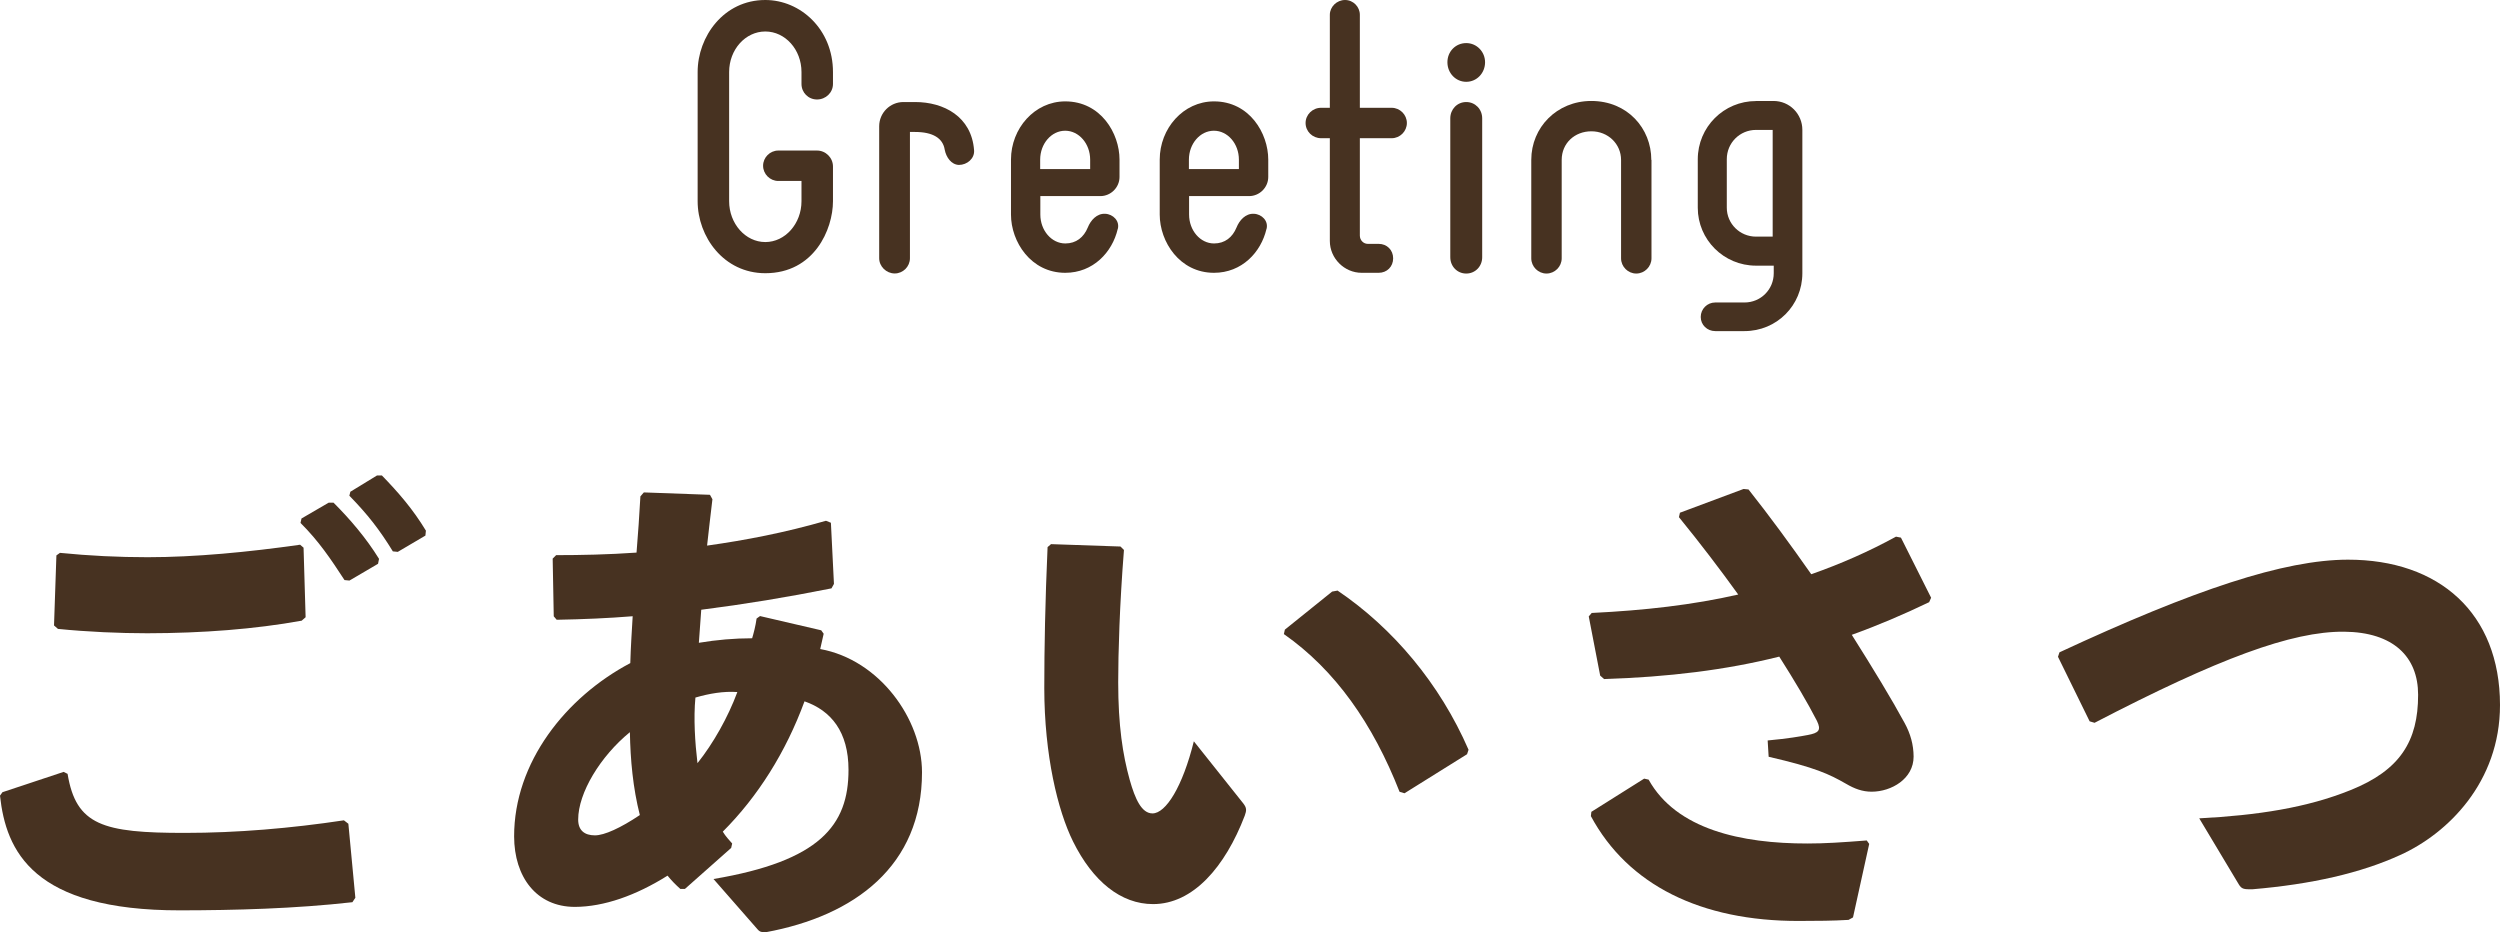 <?xml version="1.0" encoding="UTF-8"?><svg id="_レイヤー_2" xmlns="http://www.w3.org/2000/svg" viewBox="0 0 304.06 113.38"><defs><style>.cls-1{fill:#473221;}</style></defs><g id="_レイヤー_1-2"><g><g><path class="cls-1" d="M.3,96.35l7.44-2.47,.48,.24c1.03,6.24,4.27,7.19,14.29,7.18,6.3,0,12.9-.56,19.32-1.53l.54,.42,.85,9-.36,.54c-7.02,.79-14.28,.98-20.94,.99-17.94,.02-21.19-7.23-21.92-13.95l.3-.42Zm6.98-29.11c3.6,.36,7.14,.53,10.68,.53,5.76,0,12.24-.62,18.54-1.52l.42,.36,.25,8.46-.48,.42c-5.7,1.03-12.06,1.52-18.78,1.53-3.36,0-7.26-.17-10.86-.53l-.48-.42,.29-8.52,.42-.3Zm29.39-4.18l3.3-1.92h.6c2.04,2.04,3.97,4.31,5.53,6.83l-.12,.6-3.48,2.04-.6-.06c-1.68-2.58-3.13-4.74-5.35-6.95l.12-.54Zm5.94-3.25l3.24-1.98h.6c2.04,2.1,3.79,4.13,5.35,6.71l-.06,.6-3.36,1.98-.6-.06c-1.62-2.64-3.07-4.5-5.29-6.77l.12-.48Z"/><path class="cls-1" d="M82.75,108.12c-.6-.54-1.02-.96-1.56-1.62-3.84,2.41-7.73,3.79-11.27,3.8-4.68,0-7.38-3.65-7.39-8.57-.01-9,6.28-16.93,14.13-21.08,.06-2.04,.17-3.66,.29-5.7-2.94,.24-6,.37-9.24,.43l-.36-.42-.13-7.02,.42-.42c3,0,6.36-.07,9.78-.31,.18-2.28,.35-4.56,.47-6.84l.42-.48,8.04,.29,.3,.54c-.24,1.86-.42,3.72-.65,5.64,4.74-.67,9.42-1.57,14.46-3.02l.6,.24,.37,7.44-.3,.54c-5.46,1.09-10.56,1.93-15.84,2.6-.06,.84-.18,2.34-.29,4.02,2.16-.36,4.32-.55,6.48-.55,.18-.6,.42-1.5,.54-2.4l.42-.3,7.44,1.73,.3,.42c-.18,.84-.3,1.38-.42,1.86,7.2,1.31,12.37,8.5,12.38,14.98,.01,11.4-8.2,17.47-18.99,19.46-.48,0-.72,0-1.02-.36l-5.35-6.11c12.9-2.18,16.43-6.5,16.42-13.28,0-4.62-2.11-7.2-5.35-8.33-2.27,6.18-5.68,11.59-9.94,15.85,.36,.6,.78,1.02,1.14,1.44l-.12,.54-5.63,4.99h-.54Zm-12.43-8.44c0,1.32,.78,1.92,2.04,1.92,1.14,0,3.12-.9,5.46-2.47-.84-3.3-1.15-6.72-1.21-10.08-3.6,2.94-6.29,7.39-6.29,10.63Zm19.36-15.51c-1.68-.12-3.42,.18-5.1,.67-.24,2.52-.05,5.46,.25,7.98,1.92-2.4,3.71-5.58,4.85-8.65Z"/><path class="cls-1" d="M127.82,66.18l8.46,.29,.42,.42c-.53,6.66-.7,12.6-.7,16.08,0,5.28,.55,8.82,1.4,11.88,.66,2.34,1.45,4.08,2.77,4.08,1.62,0,3.66-3.24,5.03-8.77l6.01,7.55c.42,.54,.42,.84,.18,1.5-2.39,6.24-6.29,10.75-11.15,10.75-3.9,0-7.32-2.75-9.73-7.61-1.87-3.78-3.49-10.5-3.5-18.65,0-4.86,.11-10.62,.4-17.16l.42-.36Zm28.45,10.4l5.75-4.63,.66-.12c6.73,4.55,12.44,11.32,15.93,19.36l-.18,.54-7.61,4.75-.6-.18c-3.25-8.28-7.82-14.81-14.07-19.18l.12-.54Z"/><path class="cls-1" d="M214.97,90.06c2.58-.24,3.96-.49,4.92-.67,1.26-.24,1.68-.54,1.08-1.74-1.14-2.22-2.71-4.86-4.57-7.79-6.48,1.63-13.5,2.48-21.3,2.73l-.48-.42-1.39-7.2,.36-.42c6.42-.31,12.3-.98,17.82-2.24-2.16-3-4.57-6.17-7.21-9.41l.12-.54,7.74-2.89,.6,.06c2.52,3.18,5.11,6.71,7.63,10.31,3.6-1.26,7.02-2.77,10.31-4.57l.6,.12,3.67,7.31-.24,.54c-3.12,1.5-6.24,2.83-9.41,3.97,2.58,4.08,4.87,7.85,6.43,10.73,.72,1.32,1.08,2.64,1.09,4.08,0,2.7-2.69,4.26-5.09,4.27-1.14,0-2.1-.36-3.12-.96-2.1-1.2-3.72-1.97-9.42-3.29l-.12-1.98Zm-21.41,8.67l6.41-4.03,.54,.12c3.37,6.06,11.29,7.78,19.33,7.77,2.1,0,4.14-.13,7.2-.37l.3,.42-1.97,8.94-.54,.3c-2.04,.12-3.66,.12-6.06,.13-11.88,.02-20.76-4.35-25.28-12.75l.06-.54Z"/><path class="cls-1" d="M254.15,87.73l-3.85-7.85,.18-.54c16.43-7.64,27.34-11.26,35.08-11.27,11.1-.01,18.49,6.51,18.5,17.67,.01,9.42-6.4,15.67-12.16,18.26-4.74,2.17-10.73,3.55-17.99,4.16-.96,0-1.26,0-1.62-.6l-4.81-8.03c7.08-.37,13.08-1.28,18.42-3.44,6-2.41,8.21-5.95,8.2-11.59,0-4.62-3.01-7.62-9.01-7.67-6.36-.05-15.29,3.26-30.34,11.08l-.6-.18Z"/></g><g><path class="cls-1" d="M93.08,0c4.27,0,8.23,3.56,8.23,8.76v1.45c0,1.06-.88,1.89-1.94,1.89s-1.89-.84-1.89-1.89v-1.45c0-2.73-1.98-4.93-4.4-4.93s-4.4,2.2-4.4,4.93v15.71c0,2.73,1.98,4.97,4.4,4.97s4.4-2.24,4.4-4.97v-2.46h-2.82c-1.01,0-1.85-.84-1.85-1.85s.84-1.85,1.85-1.85h4.71c1.06,0,1.94,.88,1.94,1.94v4.22c0,3.43-2.29,8.76-8.23,8.76-5.06,0-8.23-4.44-8.23-8.76V8.76c0-4.31,3.17-8.76,8.23-8.76Z"/><path class="cls-1" d="M111.3,12.41c3.48,0,6.86,1.76,7.17,5.85,.09,1.01-.84,1.8-1.85,1.8-.92-.04-1.54-.92-1.72-1.85-.22-1.41-1.45-2.16-3.61-2.16h-.62v15.36c0,1.01-.84,1.85-1.85,1.85s-1.89-.84-1.89-1.85V15.36c0-1.63,1.32-2.95,2.95-2.95h1.41Z"/><path class="cls-1" d="M135.94,27.86c-.66,2.82-2.99,5.32-6.38,5.32-4.18,0-6.6-3.78-6.6-7.08v-6.69c0-3.78,2.86-7.08,6.6-7.08,4.31,0,6.6,3.87,6.6,7.08v2.11c0,1.28-1.06,2.33-2.33,2.33h-7.3v2.24c0,1.94,1.36,3.52,3.04,3.52,1.32,0,2.24-.75,2.73-1.94,.35-.88,1.1-1.72,2.11-1.67,.97,.04,1.8,.88,1.54,1.85Zm-9.42-7.3h6.07v-1.14c0-1.94-1.36-3.52-3.04-3.52s-3.04,1.58-3.04,3.52v1.14Z"/><path class="cls-1" d="M154.03,27.86c-.66,2.82-2.99,5.32-6.38,5.32-4.18,0-6.6-3.78-6.6-7.08v-6.69c0-3.78,2.86-7.08,6.6-7.08,4.31,0,6.6,3.87,6.6,7.08v2.11c0,1.28-1.06,2.33-2.33,2.33h-7.3v2.24c0,1.94,1.36,3.52,3.04,3.52,1.32,0,2.24-.75,2.73-1.94,.35-.88,1.1-1.72,2.11-1.67,.97,.04,1.8,.88,1.54,1.85Zm-9.42-7.3h6.07v-1.14c0-1.94-1.36-3.52-3.04-3.52s-3.04,1.58-3.04,3.52v1.14Z"/><path class="cls-1" d="M169.26,16.81h-3.87v11.84c0,.57,.44,1.01,.97,1.01h1.32c1.01,0,1.76,.75,1.76,1.76s-.75,1.76-1.76,1.76h-2.07c-2.11,0-3.87-1.76-3.87-3.87v-12.5h-1.06c-1.06,0-1.89-.84-1.89-1.85s.84-1.85,1.89-1.85h1.06V1.8c0-.97,.84-1.8,1.85-1.8s1.8,.84,1.8,1.8V13.11h3.87c1.01,0,1.85,.84,1.85,1.85s-.84,1.85-1.85,1.85Z"/><path class="cls-1" d="M180.62,7.57c0,1.32-1.01,2.38-2.29,2.38s-2.29-1.06-2.29-2.38,1.01-2.33,2.29-2.33,2.29,1.06,2.29,2.33Zm-.35,23.72c0,1.1-.84,1.98-1.94,1.98s-1.94-.88-1.94-1.98V14.39c0-1.1,.84-1.98,1.94-1.98s1.94,.88,1.94,1.98V31.29Z"/><path class="cls-1" d="M200.86,19.45v11.97c0,1.01-.84,1.85-1.85,1.85s-1.85-.84-1.85-1.85v-11.97c0-1.94-1.58-3.48-3.61-3.48s-3.61,1.45-3.61,3.48v11.97c0,1.01-.84,1.85-1.85,1.85s-1.85-.84-1.85-1.85v-11.97c0-3.96,3.12-7.17,7.3-7.17,4.4,0,7.3,3.34,7.3,7.17Z"/><path class="cls-1" d="M213.58,12.28h2.11c1.98,0,3.52,1.58,3.52,3.52v17.43c0,3.92-3.12,7.04-7.04,7.04h-3.56c-.97,0-1.76-.75-1.76-1.72s.79-1.76,1.76-1.76h3.56c1.98,0,3.56-1.58,3.56-3.56v-.92h-2.16c-3.92,0-7.08-3.17-7.08-7.04v-5.9c0-3.92,3.17-7.08,7.08-7.08Zm2.02,16.5V15.8h-2.02c-1.98,0-3.56,1.58-3.56,3.56v5.9c0,1.94,1.58,3.52,3.56,3.52h2.02Z"/></g></g></g></svg>